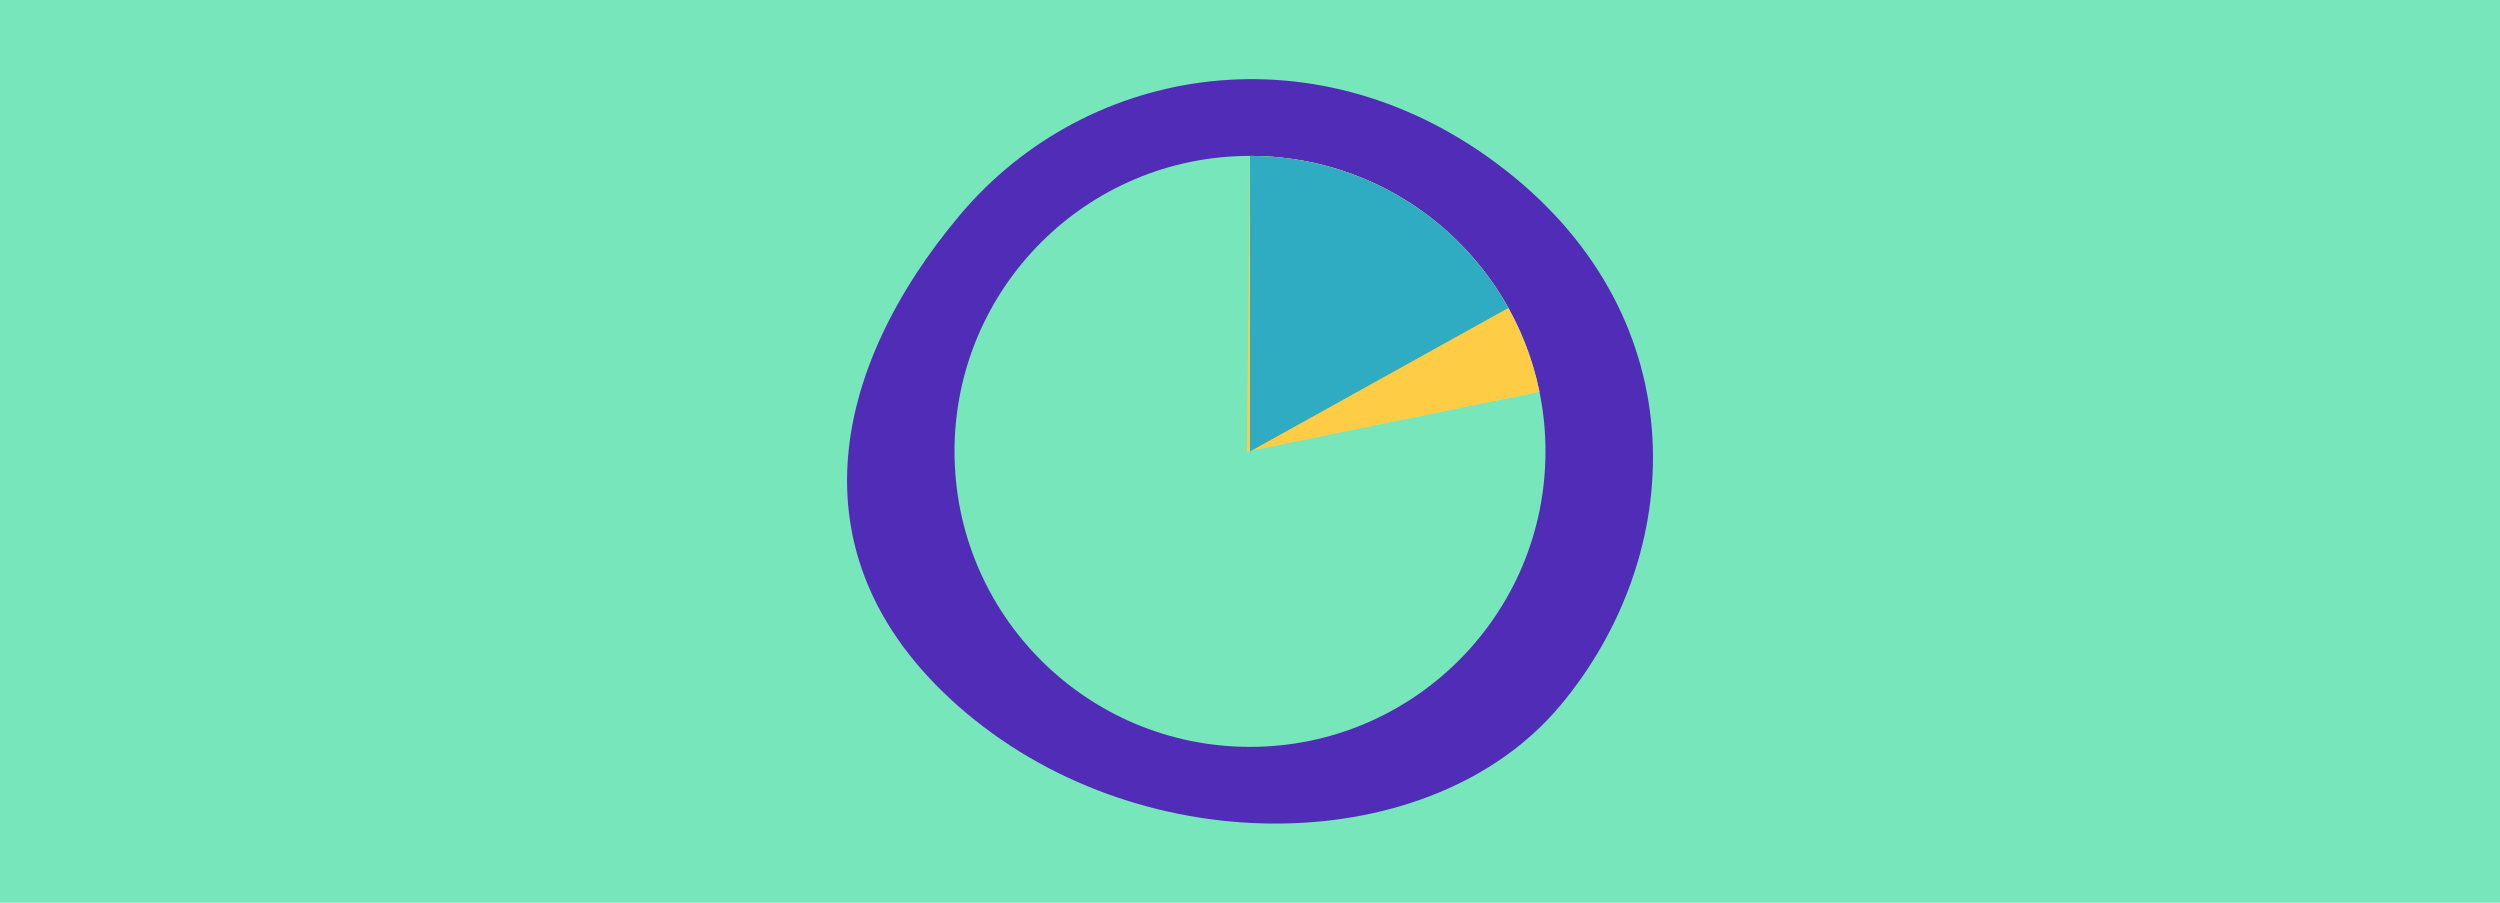<svg viewBox="0 0 360 130" xmlns="http://www.w3.org/2000/svg"><path d="m-12.74-10.7h385.48v151.4h-385.48z" fill="#77e7bb"/><path d="m224.57 101.72c-18.36 21.83-59.42 22.83-85.42.96s-19.3-49.87-.93-71.71c18.36-21.83 51.87-27.39 78.61-6.44 27.63 21.65 26.11 55.35 7.75 77.19z" fill="#512cb7"/><circle cx="180" cy="65" fill="#77e7bb" r="42.55"/><path d="m179.57 65 .43-42.55c20.56 0 37.72 14.59 41.69 33.98l-42.12 8.58z" fill="#ffcd45"/><path d="m180 65v-42.55c16 0 29.94 8.83 37.21 21.89l-37.21 20.67z" fill="#2facc2"/></svg>